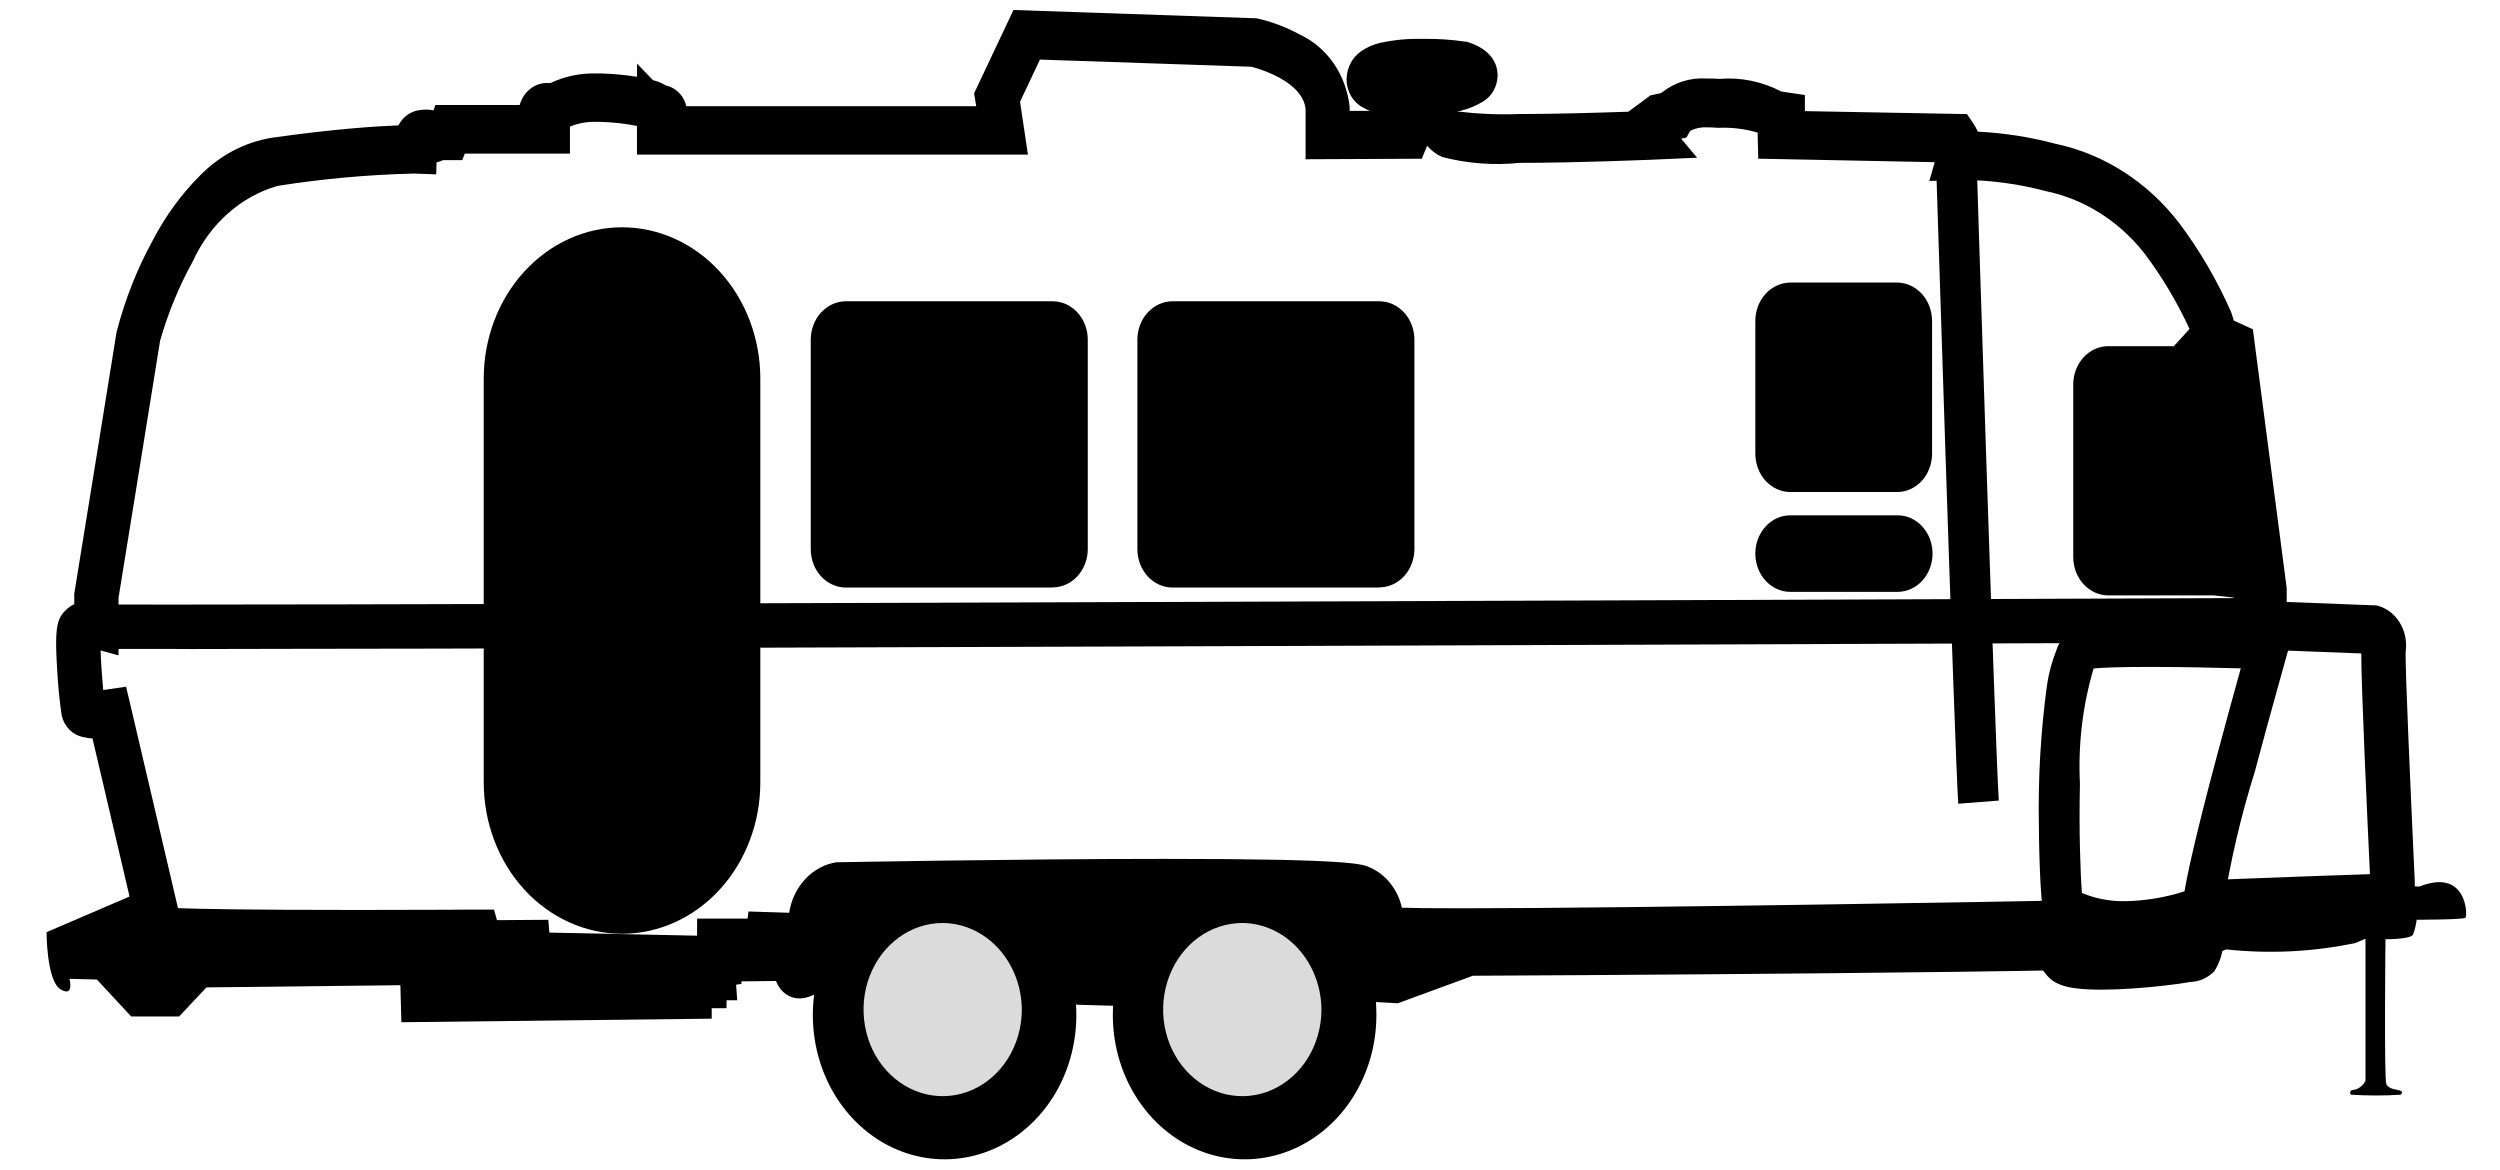 <svg width="47" height="22" viewBox="0 0 47 22" fill="none" xmlns="http://www.w3.org/2000/svg">
<path d="M2.766 16.713L0.875 17.525C0.875 17.525 0.875 18.442 1.138 18.599C1.401 18.757 1.306 18.402 1.306 18.402L1.821 18.415L2.467 19.11H3.367L3.882 18.563L14.991 18.438H15.422C15.471 18.094 15.597 17.769 15.789 17.491C15.981 17.213 16.233 16.992 16.522 16.846C17.277 16.627 18.066 16.582 18.838 16.715C19.326 16.941 19.721 17.353 19.951 17.875C20.166 18.614 20.238 18.889 20.238 18.889L20.956 18.909C20.979 18.464 21.109 18.033 21.333 17.661C21.557 17.288 21.867 16.987 22.231 16.787C22.68 16.616 23.158 16.552 23.632 16.599C24.105 16.647 24.564 16.804 24.978 17.062C25.322 17.427 25.581 17.877 25.732 18.375L25.804 18.835L26.277 18.862L27.69 18.344C27.69 18.344 40.942 18.285 41.19 18.147C41.438 18.009 41.854 17.849 41.854 17.849C42.665 17.936 43.483 17.896 44.284 17.728L44.471 17.648V20.318C44.446 20.37 44.409 20.413 44.363 20.444C44.318 20.475 44.266 20.492 44.212 20.493C44.212 20.493 44.148 20.541 44.204 20.581C44.512 20.6 44.822 20.6 45.13 20.581C45.13 20.581 45.194 20.532 45.13 20.506C45.066 20.48 44.907 20.484 44.863 20.379C44.819 20.274 44.847 17.657 44.847 17.657C44.847 17.657 45.326 17.664 45.368 17.565C45.399 17.477 45.421 17.384 45.434 17.291C45.434 17.291 46.312 17.291 46.352 17.253C46.392 17.216 46.384 16.31 45.482 16.668L44.963 16.642L44.947 16.843L41.567 16.97C41.567 16.97 41.587 17.236 41.447 17.298C41.307 17.361 26.052 17.325 26.052 17.325C26.052 17.325 26.208 16.634 25.657 16.46C25.106 16.286 15.817 16.46 15.817 16.46C15.817 16.46 15.017 16.539 15.129 17.633L2.912 17.378V17.11C2.874 16.977 2.825 16.848 2.768 16.724" fill="black"/>
<path d="M20.234 19.001C20.249 19.541 20.117 20.073 19.855 20.529C19.592 20.986 19.21 21.346 18.759 21.564C18.308 21.782 17.808 21.848 17.322 21.753C16.837 21.658 16.388 21.407 16.034 21.031C15.68 20.656 15.437 20.173 15.335 19.645C15.233 19.117 15.277 18.568 15.462 18.068C15.648 17.568 15.965 17.14 16.374 16.838C16.783 16.537 17.265 16.375 17.758 16.375C18.078 16.37 18.396 16.433 18.694 16.562C18.992 16.691 19.263 16.883 19.493 17.127C19.723 17.371 19.907 17.662 20.034 17.983C20.161 18.305 20.229 18.651 20.234 19.001Z" fill="black"/>
<path d="M19.21 19C19.206 19.322 19.116 19.634 18.95 19.899C18.785 20.164 18.551 20.369 18.279 20.49C18.006 20.61 17.708 20.639 17.421 20.574C17.133 20.509 16.87 20.352 16.663 20.123C16.457 19.895 16.317 19.605 16.262 19.29C16.206 18.974 16.236 18.648 16.349 18.352C16.463 18.056 16.653 17.802 16.898 17.625C17.142 17.447 17.429 17.352 17.722 17.352C18.119 17.355 18.499 17.53 18.778 17.84C19.056 18.149 19.212 18.566 19.21 19Z" fill="#DBDBDB"/>
<path d="M25.875 19.001C25.89 19.541 25.758 20.073 25.495 20.529C25.232 20.986 24.851 21.346 24.4 21.564C23.949 21.782 23.448 21.848 22.963 21.753C22.477 21.658 22.029 21.407 21.675 21.031C21.321 20.656 21.077 20.173 20.975 19.645C20.873 19.117 20.918 18.568 21.103 18.068C21.288 17.568 21.606 17.14 22.015 16.838C22.424 16.537 22.905 16.375 23.399 16.375C23.719 16.37 24.037 16.433 24.335 16.562C24.632 16.691 24.904 16.883 25.134 17.127C25.364 17.371 25.547 17.662 25.675 17.983C25.802 18.305 25.87 18.651 25.875 19.001Z" fill="black"/>
<path d="M24.843 19C24.839 19.322 24.749 19.634 24.583 19.899C24.417 20.164 24.184 20.369 23.912 20.49C23.639 20.61 23.341 20.639 23.053 20.574C22.766 20.509 22.503 20.352 22.296 20.123C22.09 19.895 21.95 19.605 21.894 19.29C21.838 18.974 21.869 18.648 21.982 18.352C22.095 18.056 22.286 17.802 22.53 17.625C22.775 17.447 23.062 17.352 23.355 17.352C23.752 17.355 24.131 17.53 24.41 17.84C24.689 18.149 24.845 18.566 24.843 19Z" fill="#DBDBDB"/>
<path d="M7.546 19.218L7.513 18.015H6.719C5.695 18.015 4.862 18.015 4.244 18.002C3.86 18.002 3.558 17.99 3.344 17.981C2.973 17.966 2.85 17.956 2.727 17.85C2.638 17.76 2.57 17.648 2.531 17.523C2.491 17.398 2.481 17.265 2.501 17.134L1.739 13.883C1.676 13.88 1.614 13.871 1.553 13.855C1.459 13.835 1.373 13.787 1.303 13.716C1.234 13.645 1.184 13.554 1.16 13.454C1.118 13.169 1.09 12.882 1.075 12.595C1.03 11.88 1.056 11.666 1.206 11.501C1.261 11.441 1.325 11.393 1.396 11.358V11.165L1.402 11.125C1.615 9.812 2.172 6.38 2.19 6.251C2.346 5.638 2.578 5.052 2.878 4.507C3.112 4.059 3.408 3.653 3.756 3.304C4.13 2.921 4.603 2.672 5.11 2.59C6.284 2.423 7.085 2.372 7.491 2.357C7.529 2.283 7.582 2.219 7.645 2.17C7.709 2.121 7.782 2.089 7.859 2.075C7.91 2.065 7.962 2.06 8.014 2.06C8.059 2.059 8.104 2.065 8.148 2.076L8.186 1.974H9.77C9.806 1.847 9.88 1.736 9.981 1.661C10.082 1.586 10.203 1.551 10.325 1.562H10.346C10.62 1.433 10.916 1.372 11.215 1.381H11.297C11.524 1.387 11.751 1.408 11.976 1.444V1.196L12.276 1.507C12.362 1.528 12.445 1.562 12.523 1.609C12.642 1.635 12.749 1.708 12.823 1.814C12.86 1.869 12.886 1.931 12.902 1.997H18.353L18.313 1.755L19.053 0.188L23.622 0.344L23.654 0.351C23.925 0.413 24.188 0.514 24.436 0.65C24.688 0.765 24.907 0.952 25.072 1.19C25.237 1.428 25.34 1.71 25.373 2.007V2.084H25.754C25.709 2.067 25.666 2.046 25.625 2.021C25.533 1.974 25.455 1.9 25.401 1.807C25.346 1.715 25.316 1.607 25.315 1.496C25.316 1.391 25.341 1.288 25.387 1.196C25.434 1.104 25.501 1.026 25.582 0.969C25.693 0.89 25.817 0.835 25.948 0.806C26.204 0.75 26.465 0.725 26.726 0.731H26.752C27.019 0.726 27.287 0.744 27.552 0.784H27.571L27.589 0.789C27.95 0.899 28.156 1.127 28.155 1.421C28.153 1.523 28.125 1.623 28.076 1.71C28.026 1.797 27.956 1.867 27.873 1.914C27.747 1.989 27.612 2.045 27.473 2.079L27.446 2.087H27.408V2.095C27.785 2.142 28.166 2.158 28.546 2.144C29.277 2.144 30.146 2.116 30.613 2.1L31.027 1.794L31.227 1.75C31.474 1.552 31.777 1.455 32.084 1.476H32.184L32.327 1.483C32.724 1.45 33.123 1.531 33.484 1.718L33.57 1.733L33.932 1.786V2.089L36.979 2.145L37.101 2.323C37.132 2.371 37.159 2.422 37.182 2.475C37.676 2.499 38.166 2.576 38.647 2.704C39.559 2.896 40.382 3.426 40.978 4.206C41.358 4.714 41.681 5.269 41.942 5.859C41.962 5.914 41.98 5.97 41.995 6.027L42.354 6.191L42.99 11.055V11.317L44.649 11.381H44.674C44.849 11.42 45.005 11.532 45.108 11.693C45.211 11.854 45.253 12.052 45.227 12.246C45.212 12.498 45.327 15.037 45.398 16.577V17.307L43.264 17.38L41.91 17.432L41.858 17.625L41.802 17.643C41.805 17.864 41.744 18.08 41.628 18.261C41.507 18.384 41.349 18.455 41.185 18.46C41.058 18.483 40.894 18.506 40.711 18.527C40.279 18.577 39.837 18.606 39.497 18.606C38.949 18.606 38.671 18.538 38.507 18.364C38.37 18.218 38.271 18.035 38.219 17.834C36.633 17.863 30.35 17.971 27.504 17.971C27.058 17.971 26.709 17.971 26.469 17.963C26.041 17.954 25.947 17.945 25.831 17.854C25.759 17.794 25.7 17.719 25.655 17.634C25.611 17.548 25.582 17.454 25.572 17.356C25.546 17.223 25.539 17.186 25.44 17.137C24.261 17.032 23.078 17.001 21.897 17.043C19.315 17.043 16.224 17.098 15.836 17.105C15.8 17.116 15.767 17.132 15.736 17.154C15.713 17.168 15.695 17.188 15.682 17.212C15.669 17.235 15.662 17.263 15.661 17.291C15.643 17.482 15.637 17.671 15.632 17.838C15.632 17.973 15.624 18.09 15.615 18.187C15.609 18.249 15.598 18.311 15.582 18.37C15.562 18.448 15.525 18.519 15.474 18.578C15.424 18.636 15.361 18.68 15.291 18.706L15.271 18.714C15.195 18.749 15.114 18.769 15.032 18.771C14.939 18.771 14.848 18.742 14.771 18.687C14.693 18.631 14.632 18.552 14.596 18.459C14.559 18.368 14.543 18.269 14.548 18.17H13.939V18.498L13.839 18.512L13.859 18.805H13.659V18.954H13.38V19.151L7.546 19.218ZM10.308 17.292L10.39 18.283L12.545 18.26V18.055H12.825V17.907H12.961L12.949 17.728L13.105 17.707V17.27H14.054L14.072 17.136L14.836 17.16C14.873 16.919 14.979 16.697 15.139 16.526C15.299 16.355 15.505 16.244 15.727 16.21H15.753H15.779C15.812 16.21 19.142 16.147 21.895 16.147C25.422 16.147 25.623 16.245 25.756 16.309C25.903 16.374 26.035 16.476 26.139 16.608C26.244 16.739 26.318 16.896 26.356 17.065C26.539 17.071 26.877 17.076 27.5 17.076C30.748 17.076 38.492 16.935 38.57 16.933L39.045 16.924L38.991 17.423C38.989 17.512 39.008 17.601 39.048 17.679C39.195 17.703 39.344 17.714 39.493 17.71C39.986 17.702 40.479 17.662 40.969 17.589C40.979 17.494 40.989 17.38 40.994 17.273L41.011 16.951L41.187 16.897L41.28 16.554L43.234 16.48L44.555 16.434C44.512 15.52 44.39 12.902 44.392 12.285L42.559 12.214L41.766 12.194L42.108 10.764L41.597 6.832L40.872 6.504L41.163 6.185C40.93 5.678 40.645 5.201 40.315 4.763C39.835 4.153 39.18 3.74 38.457 3.592C37.952 3.458 37.434 3.388 36.915 3.383H36.852L36.272 3.402L36.372 3.049L33.055 2.983L33.043 2.493C32.803 2.422 32.555 2.392 32.307 2.403L32.162 2.395H32.097C31.987 2.387 31.876 2.409 31.776 2.458L31.706 2.585L31.606 2.608L31.906 2.965L31.014 3.004C31 3.004 29.644 3.062 28.565 3.062C28.079 3.112 27.589 3.075 27.114 2.952C27.006 2.905 26.909 2.832 26.83 2.74L26.73 2.984L24.545 2.994V2.056C24.527 1.837 24.365 1.635 24.061 1.465C23.89 1.373 23.71 1.302 23.525 1.255L19.551 1.12L19.177 1.912L19.325 2.907H11.975V2.367C11.743 2.322 11.509 2.296 11.275 2.291H11.215C11.044 2.285 10.874 2.315 10.715 2.38V2.888H8.738L8.69 3.011H8.415H8.328C8.289 3.031 8.248 3.044 8.207 3.051L8.201 3.278L7.792 3.263H7.773C6.917 3.284 6.064 3.361 5.218 3.495C4.875 3.594 4.556 3.771 4.281 4.016C4.007 4.26 3.783 4.566 3.625 4.913C3.366 5.382 3.159 5.883 3.01 6.405C2.958 6.742 2.41 10.115 2.228 11.241V12.321L1.891 12.228C1.898 12.447 1.919 12.75 1.94 12.971L2.004 12.963L2.37 12.91L2.463 13.301L3.346 17.073C3.723 17.088 4.614 17.107 6.719 17.107C7.919 17.107 8.966 17.1 8.977 17.1H9.287L9.343 17.299L10.308 17.292Z" fill="black"/>
<path d="M19.792 11.046H15.9C15.726 11.045 15.559 10.969 15.435 10.835C15.312 10.7 15.243 10.517 15.242 10.326V6.384C15.243 6.193 15.312 6.01 15.435 5.876C15.559 5.741 15.726 5.665 15.9 5.664H19.792C19.966 5.665 20.134 5.741 20.257 5.876C20.38 6.01 20.45 6.193 20.45 6.384V10.323C20.45 10.514 20.38 10.696 20.257 10.831C20.134 10.966 19.966 11.042 19.792 11.043" fill="black"/>
<path d="M25.933 11.046H22.041C21.866 11.045 21.699 10.969 21.576 10.835C21.453 10.7 21.383 10.517 21.383 10.326V6.384C21.383 6.193 21.453 6.01 21.576 5.876C21.699 5.741 21.866 5.665 22.041 5.664H25.933C26.107 5.665 26.274 5.741 26.398 5.876C26.521 6.01 26.59 6.193 26.591 6.384V10.323C26.59 10.514 26.521 10.696 26.398 10.831C26.274 10.966 26.107 11.042 25.933 11.043" fill="black"/>
<path d="M35.665 9.25H33.658C33.484 9.25 33.317 9.174 33.193 9.039C33.07 8.904 33.001 8.721 33 8.53V6.032C33.001 5.842 33.07 5.659 33.193 5.524C33.317 5.389 33.484 5.313 33.658 5.312H35.665C35.839 5.313 36.006 5.389 36.13 5.524C36.253 5.659 36.322 5.842 36.323 6.032V8.531C36.322 8.722 36.253 8.905 36.13 9.04C36.006 9.175 35.839 9.25 35.665 9.25Z" fill="black"/>
<path d="M35.669 11.127H33.663C33.488 11.129 33.32 11.054 33.196 10.92C33.072 10.786 33.001 10.603 33 10.412C32.999 10.221 33.067 10.038 33.19 9.902C33.312 9.766 33.479 9.689 33.654 9.688H35.669C35.844 9.686 36.012 9.761 36.136 9.895C36.26 10.029 36.331 10.212 36.332 10.402C36.333 10.594 36.265 10.777 36.142 10.913C36.02 11.049 35.853 11.126 35.678 11.127H35.669Z" fill="black"/>
<path d="M12.696 9.682H10.689C10.515 9.681 10.348 9.605 10.225 9.47C10.101 9.335 10.032 9.152 10.031 8.962V6.384C10.032 6.193 10.101 6.01 10.225 5.876C10.348 5.741 10.515 5.665 10.689 5.664H12.696C12.871 5.665 13.038 5.741 13.161 5.876C13.284 6.01 13.354 6.193 13.354 6.384V8.964C13.354 9.155 13.284 9.337 13.161 9.472C13.038 9.607 12.871 9.683 12.696 9.684" fill="#1D1D1B"/>
<path d="M42.616 11.327C42.533 11.296 42.032 11.238 41.625 11.194H39.635C39.46 11.193 39.293 11.117 39.17 10.982C39.047 10.848 38.977 10.665 38.977 10.474V7.228C38.977 7.037 39.047 6.854 39.17 6.719C39.293 6.584 39.46 6.508 39.635 6.508H40.868C41.107 6.535 42.017 6.508 42.017 6.508C42.017 6.508 42.571 10.146 42.629 11.103C42.638 11.253 42.635 11.337 42.615 11.329" fill="black"/>
<path d="M3.236 12.2H2.293H1.946C1.847 12.212 1.747 12.196 1.656 12.152L1.998 11.404C1.953 11.379 1.904 11.365 1.854 11.361C2.408 11.39 28.611 11.296 42.39 11.242V12.078C42.29 12.078 32.151 12.117 22.135 12.151C16.252 12.171 11.562 12.185 8.194 12.194C6.194 12.194 4.645 12.202 3.588 12.202L3.236 12.2Z" fill="black"/>
<path d="M11.694 4.273C12.383 4.273 13.045 4.573 13.532 5.107C14.02 5.64 14.294 6.364 14.294 7.118V14.71C14.294 15.464 14.02 16.188 13.532 16.722C13.045 17.255 12.383 17.555 11.694 17.555C11.004 17.555 10.343 17.255 9.855 16.722C9.368 16.188 9.094 15.464 9.094 14.71V7.118C9.094 6.364 9.368 5.64 9.855 5.107C10.343 4.573 11.004 4.273 11.694 4.273Z" fill="black"/>
<path d="M36.815 15.11C36.744 14.016 36.398 3.065 36.383 2.599L37.147 2.57C37.147 2.68 37.507 13.97 37.577 15.051L36.815 15.11Z" fill="black"/>
<path d="M39.955 17.773C39.489 17.786 39.027 17.67 38.613 17.435C38.545 17.387 38.488 17.321 38.449 17.243C38.41 17.165 38.391 17.077 38.391 16.988C38.381 16.898 38.372 16.778 38.363 16.63C38.345 16.316 38.334 15.922 38.331 15.52C38.314 14.638 38.365 13.756 38.483 12.883C38.517 12.653 38.578 12.429 38.663 12.216C38.703 12.095 38.772 11.988 38.862 11.905C38.953 11.822 39.061 11.767 39.177 11.745C39.589 11.705 40.002 11.689 40.414 11.698C41.42 11.698 42.638 11.74 42.65 11.741L43.15 11.759L43.001 12.283C43.001 12.294 42.693 13.367 42.392 14.502C42.129 15.339 41.929 16.197 41.792 17.07V17.357L41.546 17.46C41.035 17.659 40.498 17.764 39.955 17.773ZM39.14 16.788C39.401 16.896 39.677 16.948 39.955 16.942C40.333 16.935 40.707 16.873 41.069 16.757C41.124 16.428 41.269 15.748 41.662 14.271C41.835 13.62 42.008 12.99 42.127 12.565C41.682 12.553 41.01 12.538 40.416 12.538C39.822 12.538 39.516 12.552 39.36 12.567C39.153 13.266 39.066 14.001 39.103 14.734C39.082 15.609 39.112 16.433 39.14 16.783V16.788Z" fill="black"/>
</svg>
